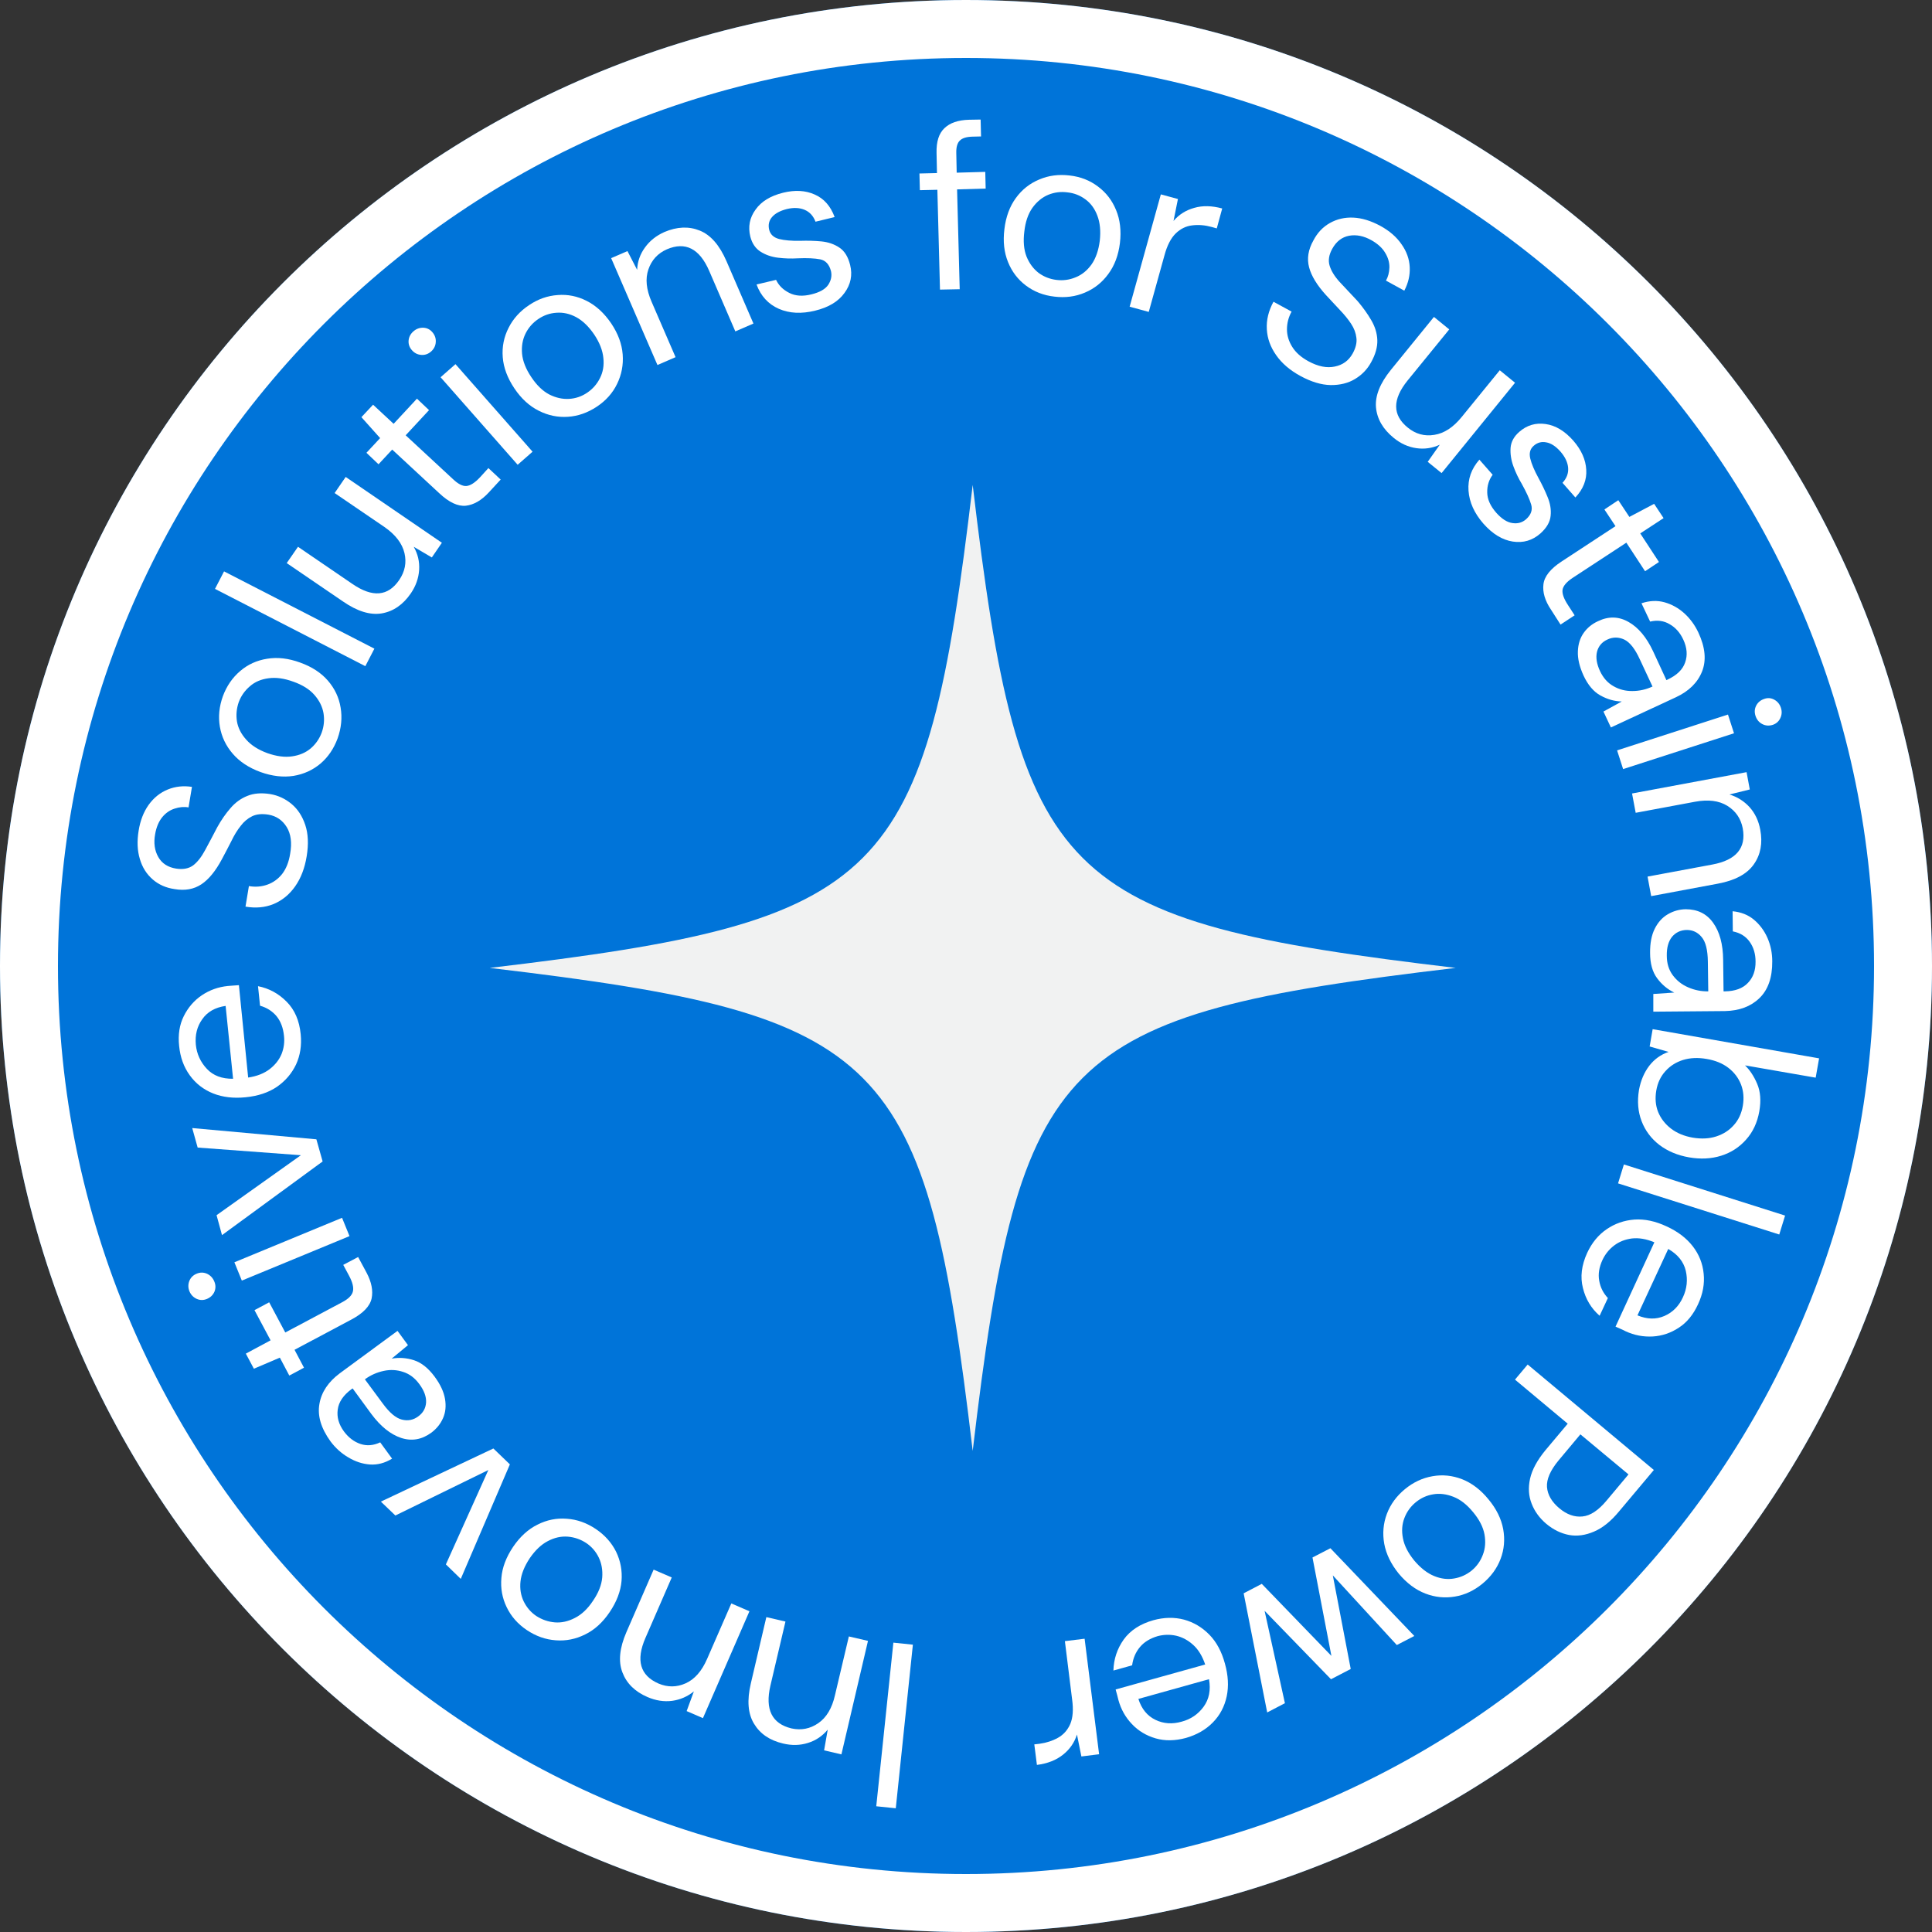 <svg xmlns="http://www.w3.org/2000/svg" xmlns:xlink="http://www.w3.org/1999/xlink" width="200" viewBox="0 0 150 150" height="200" preserveAspectRatio="xMidYMid meet"><rect x="0" y="0" width="150" height="150" fill="#333333" stroke="none"/><defs><g></g><clipPath id="45fd54eaf5"><path d="M 75 0 C 33.578 0 0 33.578 0 75 C 0 116.422 33.578 150 75 150 C 116.422 150 150 116.422 150 75 C 150 33.578 116.422 0 75 0 Z M 75 0 " clip-rule="nonzero"></path></clipPath><clipPath id="bee949261e"><path d="M 6.508 6.23 L 144.047 6.23 L 144.047 143.77 L 6.508 143.77 Z M 6.508 6.23 " clip-rule="nonzero"></path></clipPath><clipPath id="d4660a18a0"><path d="M 75.277 6.23 C 37.297 6.23 6.508 37.02 6.508 75 C 6.508 112.98 37.297 143.77 75.277 143.77 C 113.258 143.77 144.047 112.98 144.047 75 C 144.047 37.02 113.258 6.23 75.277 6.23 Z M 75.277 6.23 " clip-rule="nonzero"></path></clipPath><clipPath id="2e803a1bb4"><path d="M 38.02 37.648 L 113.02 37.648 L 113.02 112.648 L 38.02 112.648 Z M 38.02 37.648 " clip-rule="nonzero"></path></clipPath></defs><g clip-path="url(#45fd54eaf5)"><rect x="-15" width="180" fill="#0074d9" y="-15" height="180" fill-opacity="1"></rect><path stroke-linecap="butt" transform="matrix(0.75, 0, 0, 0.75, 0, 0)" fill="none" stroke-linejoin="miter" d="M 100 -0 C 44.771 -0 -0 44.771 -0 100 C -0 155.229 44.771 200 100 200 C 155.229 200 200 155.229 200 100 C 200 44.771 155.229 -0 100 -0 Z M 100 -0 " stroke="#ffffff" stroke-width="12" stroke-opacity="1" stroke-miterlimit="4"></path></g><g clip-path="url(#bee949261e)"><g clip-path="url(#d4660a18a0)"><path fill="#0074d9" d="M 6.508 6.23 L 144.047 6.23 L 144.047 143.77 L 6.508 143.77 Z M 6.508 6.23 " fill-opacity="1" fill-rule="nonzero"></path></g></g><g clip-path="url(#2e803a1bb4)"><path fill="#f1f2f2" d="M 75.52 37.648 C 71.863 68.531 68.898 71.492 38.02 75.148 C 38.082 75.156 38.145 75.164 38.211 75.172 C 68.91 78.816 71.871 81.832 75.52 112.648 C 79.172 81.766 82.137 78.805 113.02 75.148 C 82.137 71.492 79.172 68.531 75.52 37.648 Z M 75.52 37.648 " fill-opacity="1" fill-rule="nonzero"></path></g><g fill="#ffffff" fill-opacity="1"><g transform="translate(72.22, 127.832)"><g><path d="M -1.344 -0.141 L -2.672 12.562 L -4.188 12.406 L -2.859 -0.297 Z M -1.344 -0.141 "></path></g></g></g><g fill="#ffffff" fill-opacity="1"><g transform="translate(68.624, 127.694)"><g><path d="M -1.234 -0.297 L -3.297 8.516 L -4.641 8.203 L -4.359 6.594 C -4.773 7.094 -5.285 7.438 -5.891 7.625 C -6.504 7.82 -7.148 7.836 -7.828 7.672 C -8.859 7.43 -9.609 6.922 -10.078 6.141 C -10.555 5.367 -10.641 4.32 -10.328 3 L -9.125 -2.141 L -7.641 -1.797 L -8.812 3.188 C -9.238 5.031 -8.691 6.133 -7.172 6.5 C -6.422 6.664 -5.727 6.531 -5.094 6.094 C -4.457 5.656 -4.023 4.93 -3.797 3.922 L -2.719 -0.641 Z M -1.234 -0.297 "></path></g></g></g><g fill="#ffffff" fill-opacity="1"><g transform="translate(59.342, 125.599)"><g><path d="M -1.156 -0.5 L -4.766 7.797 L -6.031 7.25 L -5.469 5.719 C -5.969 6.125 -6.531 6.367 -7.156 6.453 C -7.789 6.535 -8.43 6.438 -9.078 6.156 C -10.047 5.738 -10.691 5.102 -11.016 4.25 C -11.348 3.395 -11.242 2.348 -10.703 1.109 L -8.594 -3.734 L -7.188 -3.125 L -9.234 1.578 C -9.984 3.305 -9.645 4.484 -8.219 5.109 C -7.508 5.41 -6.805 5.406 -6.109 5.094 C -5.41 4.781 -4.852 4.145 -4.438 3.188 L -2.562 -1.109 Z M -1.156 -0.5 "></path></g></g></g><g fill="#ffffff" fill-opacity="1"><g transform="translate(50.584, 121.899)"><g><path d="M -4.328 -3.188 C -3.629 -2.719 -3.102 -2.129 -2.75 -1.422 C -2.406 -0.711 -2.266 0.039 -2.328 0.844 C -2.398 1.656 -2.707 2.461 -3.25 3.266 C -3.789 4.066 -4.426 4.645 -5.156 5 C -5.883 5.363 -6.645 5.516 -7.438 5.453 C -8.227 5.398 -8.977 5.133 -9.688 4.656 C -10.383 4.188 -10.906 3.594 -11.25 2.875 C -11.594 2.164 -11.727 1.41 -11.656 0.609 C -11.594 -0.191 -11.289 -0.992 -10.75 -1.797 C -10.207 -2.598 -9.57 -3.176 -8.844 -3.531 C -8.125 -3.895 -7.367 -4.047 -6.578 -3.984 C -5.785 -3.93 -5.035 -3.664 -4.328 -3.188 Z M -5.062 -2.094 C -5.5 -2.383 -5.977 -2.551 -6.5 -2.594 C -7.02 -2.633 -7.535 -2.52 -8.047 -2.25 C -8.555 -1.988 -9.023 -1.547 -9.453 -0.922 C -9.867 -0.297 -10.109 0.301 -10.172 0.875 C -10.234 1.445 -10.148 1.969 -9.922 2.438 C -9.691 2.906 -9.367 3.281 -8.953 3.562 C -8.504 3.852 -8.02 4.02 -7.5 4.062 C -6.988 4.102 -6.473 3.988 -5.953 3.719 C -5.43 3.457 -4.961 3.016 -4.547 2.391 C -4.117 1.766 -3.879 1.16 -3.828 0.578 C -3.785 0.004 -3.875 -0.508 -4.094 -0.969 C -4.32 -1.438 -4.645 -1.812 -5.062 -2.094 Z M -5.062 -2.094 "></path></g></g></g><g fill="#ffffff" fill-opacity="1"><g transform="translate(42.368, 116.382)"><g><path d="M -2.781 -2.688 L -6.594 6.203 L -7.75 5.078 L -4.453 -2.25 L -11.672 1.281 L -12.797 0.203 L -4.062 -3.922 Z M -2.781 -2.688 "></path></g></g></g><g fill="#ffffff" fill-opacity="1"><g transform="translate(36.097, 110.437)"><g><path d="M -2.359 -3.562 C -1.91 -2.957 -1.641 -2.379 -1.547 -1.828 C -1.453 -1.273 -1.504 -0.773 -1.703 -0.328 C -1.898 0.117 -2.203 0.492 -2.609 0.797 C -3.348 1.336 -4.129 1.473 -4.953 1.203 C -5.773 0.93 -6.547 0.312 -7.266 -0.656 L -8.719 -2.641 L -8.812 -2.578 C -9.445 -2.109 -9.801 -1.582 -9.875 -1 C -9.957 -0.414 -9.797 0.148 -9.391 0.703 C -9.035 1.18 -8.609 1.504 -8.109 1.672 C -7.617 1.836 -7.109 1.797 -6.578 1.547 L -5.656 2.812 C -6.219 3.156 -6.789 3.305 -7.375 3.266 C -7.957 3.223 -8.516 3.039 -9.047 2.719 C -9.586 2.406 -10.051 1.988 -10.438 1.469 C -11.176 0.445 -11.461 -0.52 -11.297 -1.438 C -11.141 -2.352 -10.613 -3.145 -9.719 -3.812 L -5.234 -7.109 L -4.422 -6 L -5.688 -4.953 C -5.113 -5.055 -4.535 -5.016 -3.953 -4.828 C -3.379 -4.641 -2.848 -4.219 -2.359 -3.562 Z M -3.547 -2.984 C -3.891 -3.453 -4.305 -3.766 -4.797 -3.922 C -5.285 -4.086 -5.789 -4.113 -6.312 -4 C -6.844 -3.883 -7.32 -3.672 -7.75 -3.359 L -7.766 -3.344 L -6.391 -1.484 C -5.859 -0.754 -5.359 -0.332 -4.891 -0.219 C -4.422 -0.102 -4 -0.188 -3.625 -0.469 C -3.25 -0.738 -3.047 -1.098 -3.016 -1.547 C -2.992 -2.004 -3.172 -2.484 -3.547 -2.984 Z M -3.547 -2.984 "></path></g></g></g><g fill="#ffffff" fill-opacity="1"><g transform="translate(30.727, 103.079)"><g><path d="M -2.266 -4.266 C -1.879 -3.535 -1.75 -2.867 -1.875 -2.266 C -2.008 -1.66 -2.535 -1.113 -3.453 -0.625 L -7.859 1.719 L -7.125 3.109 L -8.266 3.719 L -9 2.328 L -11.016 3.188 L -11.641 2.016 L -9.719 0.984 L -10.969 -1.359 L -9.828 -1.969 L -8.578 0.375 L -4.172 -1.969 C -3.68 -2.227 -3.398 -2.508 -3.328 -2.812 C -3.254 -3.113 -3.352 -3.52 -3.625 -4.031 L -4.078 -4.875 L -2.922 -5.484 Z M -2.266 -4.266 "></path></g></g></g><g fill="#ffffff" fill-opacity="1"><g transform="translate(27.682, 97.284)"><g><path d="M -11.047 2.203 C -10.93 2.473 -10.926 2.738 -11.031 3 C -11.145 3.258 -11.336 3.445 -11.609 3.562 C -11.879 3.676 -12.145 3.676 -12.406 3.562 C -12.664 3.445 -12.852 3.254 -12.969 2.984 C -13.082 2.711 -13.086 2.441 -12.984 2.172 C -12.879 1.91 -12.691 1.723 -12.422 1.609 C -12.148 1.492 -11.879 1.492 -11.609 1.609 C -11.348 1.734 -11.16 1.93 -11.047 2.203 Z M -0.547 -1.312 L -8.906 2.141 L -9.484 0.719 L -1.125 -2.734 Z M -0.547 -1.312 "></path></g></g></g><g fill="#ffffff" fill-opacity="1"><g transform="translate(26.08, 93.894)"><g><path d="M -1.031 -3.719 L -8.844 2 L -9.266 0.453 L -2.719 -4.203 L -10.734 -4.797 L -11.156 -6.312 L -1.516 -5.438 Z M -1.031 -3.719 "></path></g></g></g><g fill="#ffffff" fill-opacity="1"><g transform="translate(23.658, 85.614)"><g><path d="M -0.312 -5.312 C -0.227 -4.457 -0.348 -3.676 -0.672 -2.969 C -1.004 -2.27 -1.5 -1.691 -2.156 -1.234 C -2.82 -0.785 -3.633 -0.516 -4.594 -0.422 C -5.531 -0.328 -6.367 -0.426 -7.109 -0.719 C -7.859 -1.02 -8.461 -1.488 -8.922 -2.125 C -9.391 -2.77 -9.664 -3.531 -9.75 -4.406 C -9.844 -5.281 -9.723 -6.051 -9.391 -6.719 C -9.055 -7.395 -8.586 -7.938 -7.984 -8.344 C -7.379 -8.75 -6.707 -8.988 -5.969 -9.062 C -5.832 -9.07 -5.695 -9.082 -5.562 -9.094 C -5.438 -9.102 -5.285 -9.113 -5.109 -9.125 L -4.391 -1.953 C -3.711 -2.055 -3.156 -2.273 -2.719 -2.609 C -2.289 -2.941 -1.984 -3.332 -1.797 -3.781 C -1.617 -4.238 -1.555 -4.707 -1.609 -5.188 C -1.672 -5.812 -1.863 -6.32 -2.188 -6.719 C -2.52 -7.113 -2.945 -7.383 -3.469 -7.531 L -3.625 -9.047 C -2.77 -8.879 -2.031 -8.477 -1.406 -7.844 C -0.781 -7.219 -0.414 -6.375 -0.312 -5.312 Z M -8.453 -4.5 C -8.379 -3.781 -8.094 -3.156 -7.594 -2.625 C -7.102 -2.102 -6.426 -1.848 -5.562 -1.859 L -6.141 -7.516 C -6.953 -7.398 -7.555 -7.055 -7.953 -6.484 C -8.359 -5.922 -8.523 -5.258 -8.453 -4.5 Z M -8.453 -4.5 "></path></g></g></g><g fill="#ffffff" fill-opacity="1"><g transform="translate(22.823, 75.963)"><g></g></g></g><g fill="#ffffff" fill-opacity="1"><g transform="translate(22.716, 71.796)"><g><path d="M 1.094 -5.312 C 0.945 -4.395 0.648 -3.617 0.203 -2.984 C -0.242 -2.348 -0.801 -1.891 -1.469 -1.609 C -2.133 -1.336 -2.863 -1.27 -3.656 -1.406 L -3.391 -3 C -2.891 -2.914 -2.414 -2.953 -1.969 -3.109 C -1.52 -3.266 -1.133 -3.539 -0.812 -3.938 C -0.5 -4.344 -0.289 -4.867 -0.188 -5.516 C -0.039 -6.359 -0.129 -7.047 -0.453 -7.578 C -0.785 -8.117 -1.258 -8.441 -1.875 -8.547 C -2.383 -8.629 -2.805 -8.586 -3.141 -8.422 C -3.484 -8.254 -3.781 -8.004 -4.031 -7.672 C -4.289 -7.348 -4.531 -6.957 -4.75 -6.5 C -4.977 -6.051 -5.223 -5.582 -5.484 -5.094 C -5.973 -4.176 -6.504 -3.523 -7.078 -3.141 C -7.66 -2.754 -8.352 -2.629 -9.156 -2.766 C -9.82 -2.859 -10.391 -3.109 -10.859 -3.516 C -11.336 -3.93 -11.672 -4.461 -11.859 -5.109 C -12.055 -5.754 -12.086 -6.484 -11.953 -7.297 C -11.828 -8.086 -11.566 -8.758 -11.172 -9.312 C -10.773 -9.863 -10.281 -10.258 -9.688 -10.5 C -9.102 -10.738 -8.477 -10.805 -7.812 -10.703 L -8.078 -9.109 C -8.422 -9.172 -8.781 -9.141 -9.156 -9.016 C -9.531 -8.898 -9.852 -8.676 -10.125 -8.344 C -10.395 -8.008 -10.578 -7.57 -10.672 -7.031 C -10.797 -6.344 -10.711 -5.75 -10.422 -5.25 C -10.141 -4.758 -9.68 -4.461 -9.047 -4.359 C -8.504 -4.273 -8.062 -4.359 -7.719 -4.609 C -7.383 -4.867 -7.078 -5.258 -6.797 -5.781 C -6.516 -6.301 -6.195 -6.898 -5.844 -7.578 C -5.531 -8.141 -5.188 -8.633 -4.812 -9.062 C -4.445 -9.488 -4.016 -9.801 -3.516 -10 C -3.016 -10.207 -2.414 -10.254 -1.719 -10.141 C -1.113 -10.035 -0.566 -9.781 -0.078 -9.375 C 0.398 -8.977 0.754 -8.438 0.984 -7.75 C 1.211 -7.07 1.25 -6.258 1.094 -5.312 Z M 1.094 -5.312 "></path></g></g></g><g fill="#ffffff" fill-opacity="1"><g transform="translate(24.18, 62.301)"><g><path d="M 2.031 -4.969 C 1.738 -4.176 1.297 -3.523 0.703 -3.016 C 0.109 -2.516 -0.586 -2.195 -1.391 -2.062 C -2.191 -1.938 -3.047 -2.035 -3.953 -2.359 C -4.859 -2.691 -5.578 -3.164 -6.109 -3.781 C -6.641 -4.395 -6.973 -5.094 -7.109 -5.875 C -7.242 -6.656 -7.164 -7.445 -6.875 -8.25 C -6.582 -9.039 -6.133 -9.691 -5.531 -10.203 C -4.938 -10.711 -4.238 -11.031 -3.438 -11.156 C -2.633 -11.289 -1.781 -11.191 -0.875 -10.859 C 0.031 -10.535 0.75 -10.066 1.281 -9.453 C 1.812 -8.836 2.141 -8.141 2.266 -7.359 C 2.398 -6.578 2.32 -5.781 2.031 -4.969 Z M 0.797 -5.422 C 0.973 -5.91 1.02 -6.41 0.938 -6.922 C 0.852 -7.43 0.617 -7.906 0.234 -8.344 C -0.148 -8.781 -0.695 -9.125 -1.406 -9.375 C -2.113 -9.633 -2.754 -9.723 -3.328 -9.641 C -3.91 -9.566 -4.395 -9.359 -4.781 -9.016 C -5.176 -8.68 -5.461 -8.273 -5.641 -7.797 C -5.816 -7.297 -5.863 -6.789 -5.781 -6.281 C -5.695 -5.781 -5.457 -5.312 -5.062 -4.875 C -4.676 -4.438 -4.129 -4.086 -3.422 -3.828 C -2.711 -3.578 -2.07 -3.492 -1.5 -3.578 C -0.926 -3.66 -0.441 -3.867 -0.047 -4.203 C 0.336 -4.535 0.617 -4.941 0.797 -5.422 Z M 0.797 -5.422 "></path></g></g></g><g fill="#ffffff" fill-opacity="1"><g transform="translate(27.786, 52.846)"><g><path d="M 0.578 -1.125 L -11.094 -7.125 L -10.391 -8.484 L 1.281 -2.484 Z M 0.578 -1.125 "></path></g></g></g><g fill="#ffffff" fill-opacity="1"><g transform="translate(29.136, 49.702)"><g><path d="M 2.766 -3.641 C 2.16 -2.754 1.406 -2.234 0.5 -2.078 C -0.395 -1.93 -1.395 -2.238 -2.5 -3 L -6.875 -5.984 L -6 -7.25 L -1.766 -4.359 C -0.211 -3.297 0.992 -3.398 1.859 -4.672 C 2.305 -5.328 2.441 -6.023 2.266 -6.766 C 2.086 -7.516 1.57 -8.188 0.719 -8.781 L -3.156 -11.422 L -2.297 -12.672 L 5.172 -7.562 L 4.391 -6.422 L 2.984 -7.25 C 3.305 -6.695 3.445 -6.098 3.406 -5.453 C 3.363 -4.805 3.148 -4.203 2.766 -3.641 Z M 2.766 -3.641 "></path></g></g></g><g fill="#ffffff" fill-opacity="1"><g transform="translate(34.638, 41.78)"><g><path d="M 3.297 -3.531 C 2.734 -2.926 2.145 -2.586 1.531 -2.516 C 0.914 -2.453 0.227 -2.773 -0.531 -3.484 L -4.188 -6.875 L -5.25 -5.734 L -6.188 -6.625 L -5.125 -7.766 L -6.578 -9.391 L -5.672 -10.359 L -4.078 -8.875 L -2.266 -10.828 L -1.328 -9.938 L -3.141 -7.984 L 0.516 -4.594 C 0.922 -4.207 1.273 -4.023 1.578 -4.047 C 1.891 -4.078 2.242 -4.305 2.641 -4.734 L 3.281 -5.438 L 4.234 -4.547 Z M 3.297 -3.531 "></path></g></g></g><g fill="#ffffff" fill-opacity="1"><g transform="translate(39.129, 37.023)"><g><path d="M -5.656 -9.734 C -5.883 -9.535 -6.141 -9.445 -6.422 -9.469 C -6.711 -9.488 -6.957 -9.613 -7.156 -9.844 C -7.344 -10.062 -7.426 -10.305 -7.406 -10.578 C -7.383 -10.859 -7.258 -11.098 -7.031 -11.297 C -6.812 -11.492 -6.555 -11.586 -6.266 -11.578 C -5.984 -11.566 -5.75 -11.453 -5.562 -11.234 C -5.363 -11.004 -5.273 -10.742 -5.297 -10.453 C -5.316 -10.172 -5.438 -9.93 -5.656 -9.734 Z M 1.062 -0.938 L -4.922 -7.734 L -3.766 -8.75 L 2.219 -1.953 Z M 1.062 -0.938 "></path></g></g></g><g fill="#ffffff" fill-opacity="1"><g transform="translate(41.736, 34.391)"><g><path d="M 4.594 -2.812 C 3.883 -2.344 3.141 -2.082 2.359 -2.031 C 1.578 -1.977 0.82 -2.133 0.094 -2.5 C -0.633 -2.863 -1.266 -3.441 -1.797 -4.234 C -2.336 -5.035 -2.641 -5.844 -2.703 -6.656 C -2.766 -7.469 -2.613 -8.227 -2.25 -8.938 C -1.895 -9.645 -1.363 -10.234 -0.656 -10.703 C 0.039 -11.172 0.781 -11.43 1.562 -11.484 C 2.344 -11.547 3.094 -11.395 3.812 -11.031 C 4.539 -10.664 5.176 -10.082 5.719 -9.281 C 6.25 -8.488 6.547 -7.688 6.609 -6.875 C 6.672 -6.062 6.523 -5.297 6.172 -4.578 C 5.828 -3.867 5.301 -3.281 4.594 -2.812 Z M 3.859 -3.906 C 4.285 -4.195 4.613 -4.57 4.844 -5.031 C 5.082 -5.5 5.172 -6.02 5.109 -6.594 C 5.055 -7.176 4.82 -7.781 4.406 -8.406 C 3.977 -9.039 3.508 -9.492 3 -9.766 C 2.5 -10.035 1.988 -10.148 1.469 -10.109 C 0.957 -10.078 0.488 -9.914 0.062 -9.625 C -0.375 -9.332 -0.707 -8.953 -0.938 -8.484 C -1.164 -8.023 -1.254 -7.504 -1.203 -6.922 C -1.148 -6.348 -0.91 -5.742 -0.484 -5.109 C -0.066 -4.484 0.395 -4.035 0.906 -3.766 C 1.426 -3.504 1.941 -3.391 2.453 -3.422 C 2.961 -3.453 3.43 -3.613 3.859 -3.906 Z M 3.859 -3.906 "></path></g></g></g><g fill="#ffffff" fill-opacity="1"><g transform="translate(49.888, 28.839)"><g><path d="M 1.156 -0.5 L -2.438 -8.797 L -1.172 -9.344 L -0.422 -7.891 C -0.391 -8.535 -0.188 -9.113 0.188 -9.625 C 0.562 -10.145 1.066 -10.547 1.703 -10.828 C 2.68 -11.242 3.594 -11.281 4.438 -10.938 C 5.281 -10.602 5.973 -9.812 6.516 -8.562 L 8.609 -3.719 L 7.203 -3.109 L 5.172 -7.812 C 4.422 -9.539 3.328 -10.098 1.891 -9.484 C 1.18 -9.172 0.703 -8.648 0.453 -7.922 C 0.203 -7.203 0.285 -6.363 0.703 -5.406 L 2.562 -1.109 Z M 1.156 -0.5 "></path></g></g></g><g fill="#ffffff" fill-opacity="1"><g transform="translate(58.66, 25.025)"><g><path d="M 4.625 -0.906 C 3.57 -0.645 2.633 -0.691 1.812 -1.047 C 0.988 -1.41 0.41 -2.039 0.078 -2.938 L 1.594 -3.297 C 1.801 -2.859 2.145 -2.52 2.625 -2.281 C 3.102 -2.039 3.676 -2.004 4.344 -2.172 C 4.977 -2.328 5.41 -2.57 5.641 -2.906 C 5.867 -3.25 5.941 -3.602 5.859 -3.969 C 5.723 -4.5 5.441 -4.805 5.016 -4.891 C 4.586 -4.973 4.008 -5 3.281 -4.969 C 2.77 -4.938 2.258 -4.953 1.75 -5.016 C 1.238 -5.078 0.785 -5.234 0.391 -5.484 C -0.004 -5.734 -0.27 -6.125 -0.406 -6.656 C -0.594 -7.426 -0.457 -8.125 0 -8.75 C 0.445 -9.383 1.16 -9.82 2.141 -10.062 C 3.066 -10.289 3.883 -10.242 4.594 -9.922 C 5.312 -9.609 5.828 -9.023 6.141 -8.172 L 4.656 -7.812 C 4.488 -8.258 4.207 -8.566 3.812 -8.734 C 3.426 -8.898 2.969 -8.922 2.438 -8.797 C 1.895 -8.66 1.504 -8.445 1.266 -8.156 C 1.035 -7.875 0.969 -7.547 1.062 -7.172 C 1.156 -6.816 1.41 -6.582 1.828 -6.469 C 2.254 -6.363 2.801 -6.316 3.469 -6.328 C 4.039 -6.348 4.594 -6.332 5.125 -6.281 C 5.656 -6.227 6.117 -6.066 6.516 -5.797 C 6.91 -5.535 7.188 -5.086 7.344 -4.453 C 7.539 -3.672 7.395 -2.945 6.906 -2.281 C 6.426 -1.613 5.664 -1.156 4.625 -0.906 Z M 4.625 -0.906 "></path></g></g></g><g fill="#ffffff" fill-opacity="1"><g transform="translate(66.925, 23.101)"><g></g></g></g><g fill="#ffffff" fill-opacity="1"><g transform="translate(71.23, 22.532)"><g><path d="M 1.75 -0.047 L 1.547 -7.797 L 0.188 -7.766 L 0.156 -9.062 L 1.516 -9.094 L 1.484 -10.656 C 1.461 -11.531 1.664 -12.172 2.094 -12.578 C 2.52 -12.992 3.156 -13.211 4 -13.234 L 4.906 -13.25 L 4.938 -11.938 L 4.266 -11.922 C 3.797 -11.91 3.469 -11.805 3.281 -11.609 C 3.094 -11.422 3.004 -11.102 3.016 -10.656 L 3.047 -9.125 L 5.266 -9.188 L 5.297 -7.891 L 3.078 -7.828 L 3.281 -0.078 Z M 1.75 -0.047 "></path></g></g></g><g fill="#ffffff" fill-opacity="1"><g transform="translate(76.559, 22.171)"><g><path d="M 5.312 0.859 C 4.469 0.766 3.727 0.477 3.094 0 C 2.469 -0.469 2.004 -1.078 1.703 -1.828 C 1.398 -2.578 1.305 -3.426 1.422 -4.375 C 1.535 -5.332 1.832 -6.141 2.312 -6.797 C 2.789 -7.453 3.395 -7.93 4.125 -8.234 C 4.852 -8.547 5.641 -8.648 6.484 -8.547 C 7.328 -8.453 8.062 -8.164 8.688 -7.688 C 9.32 -7.219 9.789 -6.609 10.094 -5.859 C 10.406 -5.109 10.504 -4.254 10.391 -3.297 C 10.273 -2.348 9.973 -1.547 9.484 -0.891 C 9.004 -0.234 8.398 0.242 7.672 0.547 C 6.941 0.859 6.156 0.961 5.312 0.859 Z M 5.469 -0.438 C 5.977 -0.375 6.473 -0.441 6.953 -0.641 C 7.441 -0.836 7.852 -1.172 8.188 -1.641 C 8.52 -2.117 8.734 -2.734 8.828 -3.484 C 8.91 -4.234 8.848 -4.879 8.641 -5.422 C 8.441 -5.961 8.133 -6.383 7.719 -6.688 C 7.301 -7 6.836 -7.18 6.328 -7.234 C 5.805 -7.305 5.305 -7.242 4.828 -7.047 C 4.348 -6.848 3.938 -6.508 3.594 -6.031 C 3.258 -5.551 3.051 -4.938 2.969 -4.188 C 2.875 -3.438 2.93 -2.789 3.141 -2.25 C 3.359 -1.719 3.672 -1.297 4.078 -0.984 C 4.492 -0.68 4.957 -0.5 5.469 -0.438 Z M 5.469 -0.438 "></path></g></g></g><g fill="#ffffff" fill-opacity="1"><g transform="translate(86.486, 23.467)"><g><path d="M 1.219 0.344 L 3.641 -8.375 L 4.969 -8.016 L 4.625 -6.312 C 5.051 -6.812 5.586 -7.148 6.234 -7.328 C 6.879 -7.516 7.602 -7.5 8.406 -7.281 L 7.984 -5.734 L 7.594 -5.844 C 7.07 -5.988 6.566 -6.031 6.078 -5.969 C 5.598 -5.914 5.172 -5.707 4.797 -5.344 C 4.422 -4.977 4.129 -4.41 3.922 -3.641 L 2.703 0.75 Z M 1.219 0.344 "></path></g></g></g><g fill="#ffffff" fill-opacity="1"><g transform="translate(92.362, 25.114)"><g></g></g></g><g fill="#ffffff" fill-opacity="1"><g transform="translate(96.326, 26.396)"><g><path d="M 4.641 2.797 C 3.816 2.348 3.188 1.805 2.75 1.172 C 2.312 0.547 2.07 -0.117 2.031 -0.828 C 1.988 -1.547 2.16 -2.258 2.547 -2.969 L 3.953 -2.203 C 3.711 -1.766 3.594 -1.305 3.594 -0.828 C 3.594 -0.359 3.727 0.094 4 0.531 C 4.27 0.969 4.691 1.344 5.266 1.656 C 6.016 2.062 6.695 2.195 7.312 2.062 C 7.926 1.938 8.383 1.602 8.688 1.062 C 8.938 0.613 9.035 0.203 8.984 -0.172 C 8.941 -0.547 8.805 -0.906 8.578 -1.25 C 8.348 -1.602 8.055 -1.961 7.703 -2.328 C 7.359 -2.691 7 -3.078 6.625 -3.484 C 5.926 -4.254 5.488 -4.973 5.312 -5.641 C 5.133 -6.316 5.242 -7.008 5.641 -7.719 C 5.953 -8.32 6.379 -8.773 6.922 -9.078 C 7.473 -9.391 8.082 -9.531 8.75 -9.5 C 9.414 -9.469 10.113 -9.254 10.844 -8.859 C 11.551 -8.473 12.098 -8 12.484 -7.438 C 12.879 -6.883 13.094 -6.289 13.125 -5.656 C 13.156 -5.031 13.016 -4.422 12.703 -3.828 L 11.281 -4.609 C 11.445 -4.898 11.535 -5.238 11.547 -5.625 C 11.555 -6.02 11.445 -6.398 11.219 -6.766 C 11 -7.141 10.648 -7.461 10.172 -7.734 C 9.566 -8.078 8.984 -8.195 8.422 -8.094 C 7.859 -7.988 7.422 -7.648 7.109 -7.078 C 6.848 -6.609 6.781 -6.172 6.906 -5.766 C 7.031 -5.359 7.289 -4.938 7.688 -4.5 C 8.094 -4.062 8.562 -3.562 9.094 -3 C 9.508 -2.508 9.859 -2.02 10.141 -1.531 C 10.43 -1.039 10.586 -0.531 10.609 0 C 10.629 0.539 10.469 1.117 10.125 1.734 C 9.832 2.273 9.414 2.707 8.875 3.031 C 8.344 3.352 7.711 3.508 6.984 3.5 C 6.266 3.488 5.484 3.254 4.641 2.797 Z M 4.641 2.797 "></path></g></g></g><g fill="#ffffff" fill-opacity="1"><g transform="translate(104.8, 30.95)"><g><path d="M 3.406 3.047 C 2.57 2.367 2.113 1.578 2.031 0.672 C 1.957 -0.223 2.344 -1.191 3.188 -2.234 L 6.531 -6.344 L 7.719 -5.375 L 4.484 -1.406 C 3.297 0.062 3.301 1.281 4.5 2.25 C 5.113 2.75 5.801 2.938 6.562 2.812 C 7.32 2.695 8.031 2.234 8.688 1.422 L 11.641 -2.203 L 12.828 -1.234 L 7.125 5.781 L 6.047 4.906 L 6.984 3.578 C 6.398 3.848 5.789 3.938 5.156 3.844 C 4.52 3.75 3.938 3.484 3.406 3.047 Z M 3.406 3.047 "></path></g></g></g><g fill="#ffffff" fill-opacity="1"><g transform="translate(112.234, 36.969)"><g><path d="M 2.938 3.688 C 2.227 2.875 1.844 2.02 1.781 1.125 C 1.719 0.227 2 -0.57 2.625 -1.281 L 3.656 -0.109 C 3.363 0.285 3.223 0.742 3.234 1.266 C 3.242 1.797 3.477 2.32 3.938 2.844 C 4.363 3.32 4.781 3.586 5.188 3.641 C 5.594 3.703 5.941 3.609 6.234 3.359 C 6.641 3.004 6.773 2.613 6.641 2.188 C 6.516 1.77 6.273 1.242 5.922 0.609 C 5.66 0.172 5.441 -0.285 5.266 -0.766 C 5.086 -1.254 5.016 -1.734 5.047 -2.203 C 5.086 -2.672 5.312 -3.082 5.719 -3.438 C 6.312 -3.957 6.992 -4.16 7.766 -4.047 C 8.535 -3.941 9.254 -3.508 9.922 -2.75 C 10.547 -2.031 10.879 -1.281 10.922 -0.5 C 10.973 0.281 10.691 1 10.078 1.656 L 9.078 0.516 C 9.398 0.172 9.547 -0.211 9.516 -0.641 C 9.484 -1.066 9.285 -1.488 8.922 -1.906 C 8.555 -2.32 8.188 -2.562 7.812 -2.625 C 7.445 -2.695 7.125 -2.609 6.844 -2.359 C 6.562 -2.117 6.473 -1.785 6.578 -1.359 C 6.68 -0.941 6.895 -0.438 7.219 0.156 C 7.488 0.645 7.723 1.133 7.922 1.625 C 8.129 2.125 8.207 2.609 8.156 3.078 C 8.113 3.555 7.848 4.016 7.359 4.453 C 6.742 4.992 6.031 5.203 5.219 5.078 C 4.406 4.953 3.645 4.488 2.938 3.688 Z M 2.938 3.688 "></path></g></g></g><g fill="#ffffff" fill-opacity="1"><g transform="translate(117.754, 43.289)"><g><path d="M 2.656 4.031 C 2.195 3.344 2.004 2.691 2.078 2.078 C 2.148 1.461 2.625 0.867 3.5 0.297 L 7.672 -2.438 L 6.812 -3.734 L 7.891 -4.453 L 8.75 -3.156 L 10.672 -4.172 L 11.406 -3.062 L 9.594 -1.875 L 11.047 0.344 L 9.969 1.062 L 8.516 -1.156 L 4.344 1.578 C 3.875 1.891 3.613 2.195 3.562 2.5 C 3.52 2.801 3.66 3.195 3.984 3.688 L 4.5 4.484 L 3.406 5.203 Z M 2.656 4.031 "></path></g></g></g><g fill="#ffffff" fill-opacity="1"><g transform="translate(121.35, 48.479)"><g><path d="M 1.594 3.969 C 1.281 3.281 1.133 2.656 1.156 2.094 C 1.176 1.531 1.328 1.051 1.609 0.656 C 1.891 0.258 2.258 -0.039 2.719 -0.25 C 3.539 -0.645 4.332 -0.625 5.094 -0.188 C 5.852 0.238 6.488 1 7 2.094 L 8.031 4.328 L 8.125 4.281 C 8.844 3.945 9.297 3.504 9.484 2.953 C 9.68 2.398 9.633 1.812 9.344 1.188 C 9.094 0.645 8.738 0.242 8.281 -0.016 C 7.832 -0.285 7.328 -0.352 6.766 -0.219 L 6.094 -1.641 C 6.719 -1.848 7.312 -1.875 7.875 -1.719 C 8.445 -1.562 8.961 -1.273 9.422 -0.859 C 9.879 -0.441 10.242 0.055 10.516 0.641 C 11.047 1.785 11.141 2.789 10.797 3.656 C 10.453 4.52 9.773 5.188 8.766 5.656 L 3.719 8 L 3.141 6.766 L 4.562 5.984 C 4 5.973 3.445 5.816 2.906 5.516 C 2.375 5.223 1.938 4.707 1.594 3.969 Z M 2.875 3.625 C 3.125 4.156 3.473 4.547 3.922 4.797 C 4.367 5.055 4.859 5.18 5.391 5.172 C 5.93 5.172 6.445 5.055 6.938 4.828 L 6.953 4.828 L 5.969 2.719 C 5.594 1.895 5.188 1.379 4.75 1.172 C 4.312 0.973 3.879 0.973 3.453 1.172 C 3.023 1.367 2.754 1.688 2.641 2.125 C 2.535 2.562 2.613 3.062 2.875 3.625 Z M 2.875 3.625 "></path></g></g></g><g fill="#ffffff" fill-opacity="1"><g transform="translate(125.112, 56.9)"><g><path d="M 11.188 -1.312 C 11.094 -1.594 11.109 -1.859 11.234 -2.109 C 11.367 -2.367 11.582 -2.547 11.875 -2.641 C 12.145 -2.734 12.398 -2.711 12.641 -2.578 C 12.891 -2.441 13.062 -2.234 13.156 -1.953 C 13.25 -1.672 13.234 -1.398 13.109 -1.141 C 12.992 -0.891 12.801 -0.719 12.531 -0.625 C 12.238 -0.531 11.961 -0.551 11.703 -0.688 C 11.453 -0.82 11.281 -1.031 11.188 -1.312 Z M 0.438 1.359 L 9.047 -1.422 L 9.516 0.031 L 0.906 2.812 Z M 0.438 1.359 "></path></g></g></g><g fill="#ffffff" fill-opacity="1"><g transform="translate(126.478, 60.356)"><g><path d="M 0.234 1.25 L 9.125 -0.406 L 9.375 0.938 L 7.797 1.328 C 8.41 1.516 8.93 1.844 9.359 2.312 C 9.785 2.789 10.062 3.375 10.188 4.062 C 10.383 5.102 10.219 6 9.688 6.75 C 9.164 7.5 8.238 8 6.906 8.25 L 1.719 9.219 L 1.438 7.703 L 6.469 6.766 C 8.32 6.422 9.109 5.484 8.828 3.953 C 8.68 3.191 8.281 2.609 7.625 2.203 C 6.977 1.805 6.145 1.703 5.125 1.891 L 0.516 2.75 Z M 0.234 1.25 "></path></g></g></g><g fill="#ffffff" fill-opacity="1"><g transform="translate(128.285, 69.718)"><g><path d="M -0.172 4.266 C -0.18 3.516 -0.062 2.891 0.188 2.391 C 0.438 1.891 0.773 1.516 1.203 1.266 C 1.629 1.016 2.094 0.883 2.594 0.875 C 3.508 0.875 4.219 1.223 4.719 1.922 C 5.227 2.629 5.488 3.586 5.5 4.797 L 5.531 7.25 L 5.641 7.25 C 6.43 7.238 7.023 7.02 7.422 6.594 C 7.828 6.176 8.023 5.625 8.016 4.938 C 8.016 4.344 7.863 3.832 7.562 3.406 C 7.258 2.977 6.82 2.707 6.25 2.594 L 6.234 1.031 C 6.891 1.094 7.441 1.312 7.891 1.688 C 8.336 2.062 8.688 2.531 8.938 3.094 C 9.188 3.664 9.312 4.273 9.312 4.922 C 9.32 6.18 8.988 7.133 8.312 7.781 C 7.645 8.426 6.754 8.758 5.641 8.781 L 0.078 8.828 L 0.078 7.453 L 1.703 7.344 C 1.18 7.094 0.738 6.723 0.375 6.234 C 0.008 5.742 -0.172 5.086 -0.172 4.266 Z M 1.125 4.484 C 1.125 5.066 1.273 5.566 1.578 5.984 C 1.891 6.41 2.289 6.727 2.781 6.938 C 3.281 7.156 3.797 7.258 4.328 7.25 L 4.344 7.25 L 4.312 4.938 C 4.301 4.031 4.141 3.395 3.828 3.031 C 3.523 2.664 3.141 2.484 2.672 2.484 C 2.203 2.492 1.82 2.672 1.531 3.016 C 1.25 3.367 1.113 3.859 1.125 4.484 Z M 1.125 4.484 "></path></g></g></g><g fill="#ffffff" fill-opacity="1"><g transform="translate(128.531, 78.654)"><g><path d="M -1.281 5.969 C -1.145 5.238 -0.879 4.613 -0.484 4.094 C -0.086 3.582 0.41 3.223 1.016 3.016 L -0.453 2.594 L -0.219 1.25 L 12.703 3.516 L 12.438 5.016 L 6.953 4.062 C 7.328 4.426 7.641 4.898 7.891 5.484 C 8.148 6.078 8.207 6.789 8.062 7.625 C 7.906 8.508 7.562 9.242 7.031 9.828 C 6.508 10.422 5.863 10.836 5.094 11.078 C 4.332 11.316 3.504 11.359 2.609 11.203 C 1.711 11.047 0.941 10.723 0.297 10.234 C -0.336 9.742 -0.797 9.129 -1.078 8.391 C -1.359 7.66 -1.426 6.852 -1.281 5.969 Z M 0.062 6.016 C -0.039 6.617 0.004 7.172 0.203 7.672 C 0.41 8.18 0.742 8.613 1.203 8.969 C 1.66 9.32 2.223 9.555 2.891 9.672 C 3.566 9.785 4.176 9.754 4.719 9.578 C 5.27 9.398 5.723 9.109 6.078 8.703 C 6.441 8.305 6.676 7.805 6.781 7.203 C 6.883 6.609 6.836 6.055 6.641 5.547 C 6.441 5.035 6.113 4.602 5.656 4.25 C 5.207 3.906 4.645 3.676 3.969 3.562 C 3.301 3.445 2.691 3.473 2.141 3.641 C 1.586 3.816 1.129 4.109 0.766 4.516 C 0.398 4.922 0.164 5.422 0.062 6.016 Z M 0.062 6.016 "></path></g></g></g><g fill="#ffffff" fill-opacity="1"><g transform="translate(126.469, 89.205)"><g><path d="M -0.391 1.203 L 12.125 5.172 L 11.672 6.641 L -0.844 2.672 Z M -0.391 1.203 "></path></g></g></g><g fill="#ffffff" fill-opacity="1"><g transform="translate(125.663, 92.53)"><g><path d="M -2.438 4.75 C -2.07 3.957 -1.566 3.344 -0.922 2.906 C -0.285 2.469 0.43 2.219 1.234 2.156 C 2.035 2.102 2.867 2.281 3.734 2.688 C 4.598 3.082 5.273 3.598 5.766 4.234 C 6.254 4.867 6.535 5.578 6.609 6.359 C 6.691 7.141 6.547 7.93 6.172 8.734 C 5.805 9.535 5.312 10.141 4.688 10.547 C 4.062 10.961 3.383 11.191 2.656 11.234 C 1.926 11.273 1.223 11.141 0.547 10.828 C 0.43 10.766 0.312 10.707 0.188 10.656 C 0.07 10.602 -0.066 10.539 -0.234 10.469 L 2.781 3.922 C 2.156 3.66 1.57 3.562 1.031 3.625 C 0.5 3.695 0.039 3.879 -0.344 4.172 C -0.738 4.473 -1.039 4.848 -1.25 5.297 C -1.508 5.859 -1.594 6.395 -1.5 6.906 C -1.414 7.414 -1.191 7.863 -0.828 8.25 L -1.469 9.625 C -2.125 9.051 -2.555 8.332 -2.766 7.469 C -2.984 6.613 -2.875 5.707 -2.438 4.75 Z M 5 8.188 C 5.312 7.52 5.383 6.832 5.219 6.125 C 5.051 5.426 4.598 4.863 3.859 4.438 L 1.469 9.594 C 2.219 9.906 2.914 9.922 3.562 9.641 C 4.207 9.359 4.688 8.875 5 8.188 Z M 5 8.188 "></path></g></g></g><g fill="#ffffff" fill-opacity="1"><g transform="translate(121.483, 101.269)"><g></g></g></g><g fill="#ffffff" fill-opacity="1"><g transform="translate(119.467, 104.91)"><g><path d="M -0.859 1.031 L 8.938 9.219 L 6.234 12.438 C 5.609 13.195 4.961 13.719 4.297 14 C 3.629 14.289 2.984 14.379 2.359 14.266 C 1.734 14.148 1.145 13.863 0.594 13.406 C 0.062 12.957 -0.316 12.438 -0.547 11.844 C -0.785 11.25 -0.828 10.598 -0.672 9.891 C -0.516 9.191 -0.113 8.453 0.531 7.672 L 2.25 5.625 L -1.844 2.203 Z M 3.234 6.453 L 1.547 8.469 C 0.898 9.25 0.598 9.941 0.641 10.547 C 0.691 11.148 1.008 11.695 1.594 12.188 C 2.176 12.676 2.773 12.891 3.391 12.828 C 4.004 12.773 4.633 12.359 5.281 11.578 L 6.969 9.562 Z M 3.234 6.453 "></path></g></g></g><g fill="#ffffff" fill-opacity="1"><g transform="translate(113.364, 112.363)"><g><path d="M -4.281 3.25 C -3.633 2.719 -2.922 2.383 -2.141 2.25 C -1.367 2.113 -0.602 2.191 0.156 2.484 C 0.914 2.785 1.598 3.305 2.203 4.047 C 2.816 4.785 3.195 5.555 3.344 6.359 C 3.488 7.16 3.422 7.93 3.141 8.672 C 2.859 9.41 2.391 10.051 1.734 10.594 C 1.078 11.133 0.363 11.469 -0.406 11.594 C -1.188 11.727 -1.953 11.648 -2.703 11.359 C -3.461 11.066 -4.148 10.551 -4.766 9.812 C -5.367 9.07 -5.742 8.301 -5.891 7.5 C -6.035 6.695 -5.969 5.922 -5.688 5.172 C -5.406 4.43 -4.938 3.789 -4.281 3.25 Z M -3.438 4.266 C -3.844 4.598 -4.141 5.008 -4.328 5.5 C -4.516 5.988 -4.551 6.516 -4.438 7.078 C -4.332 7.641 -4.039 8.211 -3.562 8.797 C -3.07 9.379 -2.555 9.781 -2.016 10 C -1.484 10.219 -0.961 10.281 -0.453 10.188 C 0.047 10.102 0.492 9.898 0.891 9.578 C 1.297 9.242 1.586 8.832 1.766 8.344 C 1.953 7.863 1.992 7.336 1.891 6.766 C 1.785 6.191 1.488 5.613 1 5.031 C 0.52 4.445 0.008 4.051 -0.531 3.844 C -1.07 3.633 -1.594 3.57 -2.094 3.656 C -2.594 3.738 -3.039 3.941 -3.438 4.266 Z M -3.438 4.266 "></path></g></g></g><g fill="#ffffff" fill-opacity="1"><g transform="translate(106.026, 118.782)"><g><path d="M -2.734 1.422 L 3.781 8.234 L 2.422 8.938 L -2.547 3.531 L -1.156 10.797 L -2.688 11.594 L -7.844 6.281 L -6.266 13.453 L -7.641 14.172 L -9.469 4.922 L -8.062 4.188 L -2.656 9.781 L -4.125 2.141 Z M -2.734 1.422 "></path></g></g></g><g fill="#ffffff" fill-opacity="1"><g transform="translate(94.742, 124.576)"><g><path d="M -5.203 1.219 C -4.367 0.988 -3.57 0.973 -2.812 1.172 C -2.062 1.379 -1.406 1.77 -0.844 2.344 C -0.289 2.914 0.109 3.66 0.359 4.578 C 0.617 5.492 0.664 6.344 0.5 7.125 C 0.332 7.914 -0.023 8.594 -0.578 9.156 C -1.129 9.719 -1.828 10.117 -2.672 10.359 C -3.516 10.586 -4.297 10.598 -5.016 10.391 C -5.742 10.18 -6.359 9.812 -6.859 9.281 C -7.359 8.758 -7.707 8.141 -7.906 7.422 C -7.938 7.297 -7.969 7.172 -8 7.047 C -8.039 6.922 -8.082 6.77 -8.125 6.594 L -1.172 4.656 C -1.391 4.008 -1.695 3.504 -2.094 3.141 C -2.5 2.773 -2.941 2.535 -3.422 2.422 C -3.898 2.316 -4.379 2.328 -4.859 2.453 C -5.453 2.629 -5.91 2.91 -6.234 3.297 C -6.566 3.691 -6.77 4.164 -6.844 4.719 L -8.297 5.125 C -8.273 4.238 -8.008 3.438 -7.5 2.719 C -6.988 2.008 -6.223 1.508 -5.203 1.219 Z M -3 9.094 C -2.289 8.906 -1.723 8.52 -1.297 7.938 C -0.867 7.352 -0.727 6.641 -0.875 5.797 L -6.359 7.328 C -6.109 8.109 -5.664 8.648 -5.031 8.953 C -4.406 9.254 -3.727 9.301 -3 9.094 Z M -3 9.094 "></path></g></g></g><g fill="#ffffff" fill-opacity="1"><g transform="translate(85.459, 127.074)"><g><path d="M -1.25 0.156 L -0.125 9.125 L -1.5 9.297 L -1.844 7.594 C -2.039 8.219 -2.398 8.738 -2.922 9.156 C -3.453 9.582 -4.129 9.848 -4.953 9.953 L -5.156 8.359 L -4.75 8.312 C -4.219 8.238 -3.738 8.082 -3.312 7.844 C -2.883 7.602 -2.566 7.242 -2.359 6.766 C -2.16 6.285 -2.113 5.656 -2.219 4.875 L -2.781 0.344 Z M -1.25 0.156 "></path></g></g></g></svg>